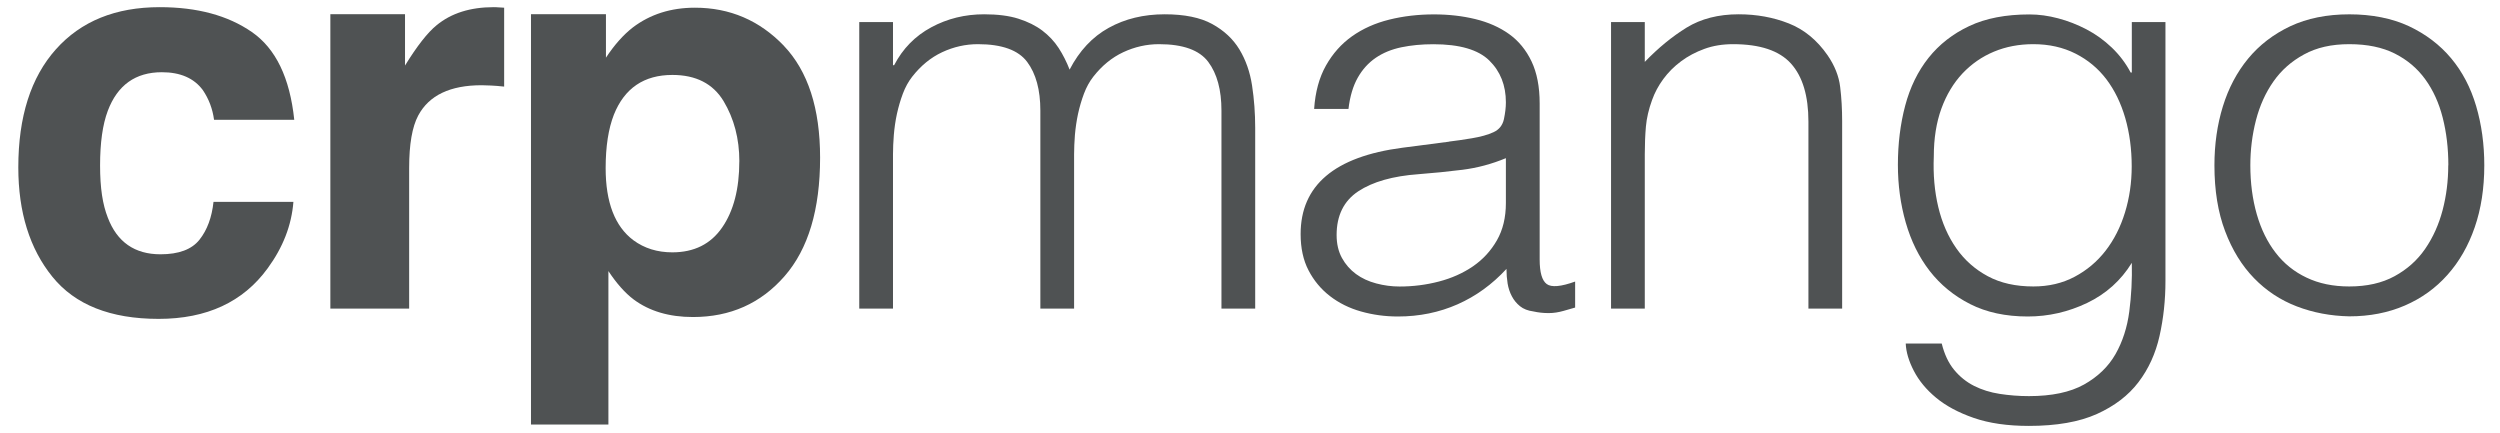 <svg width="127" height="22" viewBox="0 0 127 22" fill="none" xmlns="http://www.w3.org/2000/svg">
<g id="Vector">
<path d="M14.948 6.085H10.874C10.799 5.528 10.608 5.025 10.303 4.576C9.857 3.972 9.163 3.669 8.223 3.669C6.885 3.669 5.968 4.322 5.475 5.631C5.214 6.326 5.084 7.251 5.084 8.404C5.084 9.558 5.214 10.386 5.475 11.052C5.948 12.297 6.843 12.918 8.153 12.918C9.082 12.918 9.744 12.671 10.135 12.176C10.526 11.683 10.761 11.042 10.846 10.256H14.905C14.812 11.446 14.374 12.57 13.595 13.633C12.35 15.343 10.503 16.199 8.058 16.199C5.612 16.199 3.813 15.484 2.661 14.059C1.506 12.632 0.93 10.778 0.93 8.501C0.93 5.93 1.566 3.93 2.841 2.503C4.114 1.078 5.87 0.364 8.113 0.364C10.02 0.364 11.578 0.785 12.793 1.626C14.008 2.466 14.725 3.953 14.948 6.085Z" fill="#4F5253"/>
<path d="M24.468 4.33C22.867 4.33 21.795 4.843 21.246 5.868C20.938 6.445 20.785 7.332 20.785 8.53V15.678H16.782V0.721H20.575V3.329C21.189 2.333 21.725 1.65 22.178 1.283C22.923 0.669 23.89 0.364 25.08 0.364C25.155 0.364 25.218 0.364 25.268 0.371C25.318 0.376 25.433 0.383 25.611 0.391V4.399C25.36 4.372 25.137 4.354 24.942 4.345C24.747 4.335 24.589 4.33 24.468 4.33Z" fill="#4F5253"/>
<path d="M39.819 2.326C41.047 3.615 41.661 5.511 41.661 8.008C41.661 10.643 41.06 12.652 39.854 14.032C38.649 15.412 37.101 16.105 35.202 16.105C33.992 16.105 32.989 15.807 32.19 15.213C31.752 14.882 31.326 14.404 30.907 13.771V21.565H26.974V0.721H30.782V2.93C31.211 2.281 31.664 1.769 32.15 1.392C33.032 0.724 34.084 0.391 35.302 0.391C37.078 0.391 38.584 1.037 39.822 2.326H39.819ZM37.559 8.2C37.559 7.046 37.291 6.028 36.758 5.138C36.221 4.251 35.355 3.807 34.157 3.807C32.716 3.807 31.724 4.48 31.186 5.824C30.907 6.538 30.767 7.443 30.767 8.54C30.767 10.278 31.236 11.5 32.175 12.203C32.734 12.615 33.393 12.819 34.154 12.819C35.262 12.819 36.106 12.398 36.685 11.557C37.266 10.716 37.557 9.595 37.557 8.195L37.559 8.2Z" fill="#4F5253"/>
<path d="M45.364 15.678H43.65V1.12H45.364V3.312H45.422C45.86 2.469 46.489 1.828 47.308 1.387C48.127 0.945 49.022 0.726 49.994 0.726C50.681 0.726 51.262 0.8 51.735 0.95C52.211 1.101 52.617 1.303 52.95 1.554C53.284 1.808 53.559 2.101 53.78 2.439C53.998 2.777 54.183 3.142 54.336 3.536C54.832 2.58 55.493 1.872 56.323 1.414C57.152 0.955 58.099 0.726 59.164 0.726C60.174 0.726 60.978 0.891 61.577 1.219C62.175 1.547 62.639 1.978 62.962 2.511C63.285 3.046 63.501 3.659 63.606 4.352C63.711 5.045 63.764 5.757 63.764 6.487V15.676H62.05V5.617C62.05 4.566 61.827 3.743 61.379 3.144C60.93 2.545 60.099 2.244 58.878 2.244C58.249 2.244 57.646 2.38 57.064 2.651C56.483 2.922 55.974 3.339 55.536 3.901C55.346 4.145 55.188 4.431 55.065 4.759C54.942 5.087 54.842 5.429 54.764 5.784C54.689 6.139 54.637 6.497 54.606 6.851C54.579 7.206 54.564 7.537 54.564 7.835V15.676H52.85V5.617C52.85 4.566 52.627 3.743 52.179 3.144C51.73 2.545 50.898 2.244 49.678 2.244C49.049 2.244 48.446 2.38 47.864 2.651C47.283 2.922 46.775 3.339 46.336 3.901C46.146 4.145 45.988 4.431 45.865 4.759C45.742 5.087 45.642 5.429 45.564 5.784C45.487 6.139 45.437 6.497 45.407 6.851C45.379 7.206 45.364 7.537 45.364 7.835V15.678Z" fill="#4F5253"/>
<path d="M73.613 7.192C73.936 7.155 74.322 7.098 74.77 7.024C75.219 6.95 75.585 6.847 75.87 6.716C76.156 6.585 76.331 6.363 76.399 6.055C76.464 5.747 76.499 5.461 76.499 5.197C76.499 4.335 76.219 3.627 75.657 3.075C75.096 2.523 74.147 2.247 72.816 2.247C72.225 2.247 71.684 2.299 71.188 2.402C70.692 2.506 70.258 2.683 69.887 2.937C69.516 3.191 69.211 3.526 68.973 3.948C68.735 4.369 68.577 4.899 68.502 5.535H66.758C66.816 4.672 67.016 3.938 67.359 3.329C67.703 2.72 68.144 2.225 68.687 1.84C69.231 1.456 69.857 1.175 70.574 0.997C71.288 0.82 72.044 0.731 72.846 0.731C73.588 0.731 74.289 0.81 74.946 0.97C75.602 1.13 76.174 1.382 76.66 1.729C77.146 2.077 77.526 2.54 77.802 3.119C78.078 3.701 78.215 4.411 78.215 5.254V13.179C78.215 13.835 78.333 14.251 78.574 14.429C78.812 14.606 79.293 14.564 80.017 14.303V15.624C79.884 15.661 79.689 15.718 79.431 15.792C79.172 15.866 78.922 15.905 78.674 15.905C78.406 15.905 78.15 15.878 77.902 15.822C77.617 15.784 77.389 15.696 77.216 15.555C77.043 15.415 76.905 15.247 76.802 15.05C76.697 14.853 76.627 14.638 76.587 14.404C76.549 14.17 76.529 13.921 76.529 13.66C75.805 14.446 74.976 15.047 74.044 15.459C73.109 15.871 72.102 16.078 71.015 16.078C70.368 16.078 69.745 15.994 69.143 15.824C68.544 15.656 68.016 15.393 67.557 15.038C67.099 14.683 66.738 14.246 66.472 13.731C66.204 13.216 66.072 12.602 66.072 11.89C66.072 9.418 67.795 7.956 71.243 7.505L73.613 7.197V7.192ZM76.499 8.035C75.775 8.335 75.043 8.53 74.299 8.624C73.558 8.717 72.814 8.791 72.072 8.848C70.757 8.942 69.734 9.233 69 9.718C68.266 10.206 67.9 10.946 67.9 11.939C67.9 12.388 67.991 12.777 68.171 13.105C68.352 13.433 68.59 13.704 68.885 13.921C69.181 14.138 69.524 14.296 69.915 14.399C70.306 14.503 70.699 14.555 71.1 14.555C71.784 14.555 72.45 14.471 73.099 14.301C73.746 14.133 74.322 13.874 74.828 13.529C75.332 13.181 75.737 12.743 76.043 12.208C76.349 11.673 76.499 11.042 76.499 10.31V8.035Z" fill="#4F5253"/>
<path d="M83.555 15.678H81.841V1.12H83.555V3.144C84.241 2.432 84.95 1.852 85.682 1.401C86.413 0.953 87.295 0.726 88.325 0.726C89.239 0.726 90.086 0.881 90.868 1.189C91.65 1.498 92.306 2.037 92.84 2.806C93.201 3.331 93.416 3.869 93.481 4.421C93.549 4.973 93.581 5.55 93.581 6.149V15.676H91.868V6.179C91.868 4.867 91.572 3.884 90.981 3.228C90.389 2.572 89.41 2.244 88.039 2.244C87.506 2.244 87.02 2.323 86.581 2.484C86.143 2.644 85.747 2.853 85.396 3.115C85.043 3.378 84.745 3.677 84.497 4.014C84.249 4.352 84.058 4.707 83.925 5.082C83.755 5.55 83.65 6.001 83.612 6.43C83.575 6.861 83.555 7.33 83.555 7.835V15.678Z" fill="#4F5253"/>
<path d="M108.291 1.12H110.005V14.274C110.005 15.247 109.904 16.179 109.704 17.069C109.504 17.959 109.148 18.74 108.634 19.415C108.121 20.091 107.414 20.628 106.52 21.032C105.625 21.434 104.473 21.636 103.065 21.636C101.98 21.636 101.045 21.501 100.266 21.23C99.484 20.959 98.848 20.616 98.352 20.204C97.856 19.793 97.48 19.337 97.224 18.841C96.966 18.346 96.829 17.88 96.811 17.451H98.64C98.773 17.993 98.983 18.439 99.269 18.787C99.554 19.134 99.893 19.406 100.283 19.603C100.674 19.8 101.108 19.936 101.584 20.009C102.06 20.083 102.556 20.123 103.07 20.123C104.232 20.123 105.164 19.926 105.868 19.534C106.572 19.139 107.106 18.624 107.469 17.988C107.83 17.35 108.063 16.63 108.168 15.824C108.273 15.018 108.316 14.195 108.296 13.352C107.742 14.251 106.986 14.929 106.026 15.39C105.064 15.849 104.059 16.078 103.012 16.078C101.889 16.078 100.912 15.868 100.083 15.447C99.254 15.025 98.57 14.463 98.026 13.761C97.482 13.058 97.079 12.237 96.811 11.301C96.543 10.364 96.413 9.39 96.413 8.377C96.413 7.31 96.535 6.307 96.783 5.37C97.031 4.433 97.427 3.622 97.968 2.94C98.512 2.257 99.201 1.717 100.04 1.323C100.877 0.928 101.897 0.733 103.097 0.733C103.573 0.733 104.059 0.8 104.553 0.931C105.049 1.061 105.527 1.249 105.996 1.493C106.462 1.737 106.89 2.045 107.281 2.419C107.672 2.794 107.99 3.216 108.238 3.684H108.296V1.12H108.291ZM108.291 8.456C108.291 7.576 108.181 6.755 107.963 5.996C107.742 5.237 107.424 4.581 107.006 4.029C106.587 3.477 106.064 3.041 105.435 2.723C104.806 2.405 104.092 2.244 103.293 2.244C102.568 2.244 101.902 2.37 101.293 2.624C100.684 2.878 100.151 3.248 99.692 3.733C99.236 4.221 98.878 4.815 98.622 5.518C98.367 6.22 98.237 7.031 98.237 7.948C98.199 8.868 98.274 9.723 98.465 10.519C98.655 11.316 98.961 12.013 99.379 12.612C99.797 13.211 100.331 13.684 100.98 14.032C101.626 14.38 102.398 14.552 103.293 14.552C104.074 14.552 104.773 14.389 105.392 14.059C106.011 13.731 106.535 13.29 106.963 12.738C107.391 12.186 107.72 11.54 107.948 10.798C108.176 10.058 108.291 9.275 108.291 8.451V8.456Z" fill="#4F5253"/>
<path d="M119.347 16.07C118.395 16.051 117.506 15.883 116.677 15.565C115.847 15.247 115.123 14.769 114.507 14.133C113.888 13.497 113.397 12.701 113.036 11.744C112.673 10.788 112.493 9.674 112.493 8.399C112.493 7.332 112.635 6.334 112.921 5.407C113.207 4.48 113.635 3.669 114.206 2.977C114.778 2.284 115.492 1.737 116.348 1.332C117.205 0.931 118.205 0.728 119.347 0.728C120.49 0.728 121.517 0.931 122.377 1.332C123.233 1.737 123.948 2.279 124.519 2.962C125.09 3.645 125.513 4.455 125.789 5.392C126.065 6.329 126.202 7.332 126.202 8.399C126.202 9.56 126.04 10.611 125.716 11.547C125.393 12.484 124.932 13.29 124.331 13.963C123.732 14.638 123.008 15.158 122.161 15.523C121.314 15.888 120.377 16.07 119.347 16.07ZM124.376 8.397C124.376 7.537 124.281 6.731 124.09 5.981C123.9 5.232 123.604 4.581 123.203 4.029C122.805 3.477 122.289 3.041 121.66 2.723C121.031 2.405 120.259 2.244 119.345 2.244C118.43 2.244 117.684 2.417 117.045 2.765C116.406 3.112 115.887 3.571 115.489 4.142C115.088 4.714 114.793 5.37 114.602 6.109C114.412 6.849 114.317 7.613 114.317 8.399C114.317 9.299 114.427 10.127 114.645 10.887C114.863 11.646 115.183 12.297 115.602 12.839C116.02 13.384 116.544 13.805 117.173 14.103C117.802 14.404 118.526 14.552 119.342 14.552C120.237 14.552 121.004 14.38 121.642 14.032C122.281 13.684 122.8 13.221 123.198 12.642C123.599 12.062 123.892 11.404 124.085 10.675C124.276 9.945 124.371 9.186 124.371 8.399L124.376 8.397Z" fill="#4F5253"/>
</g>
</svg>
